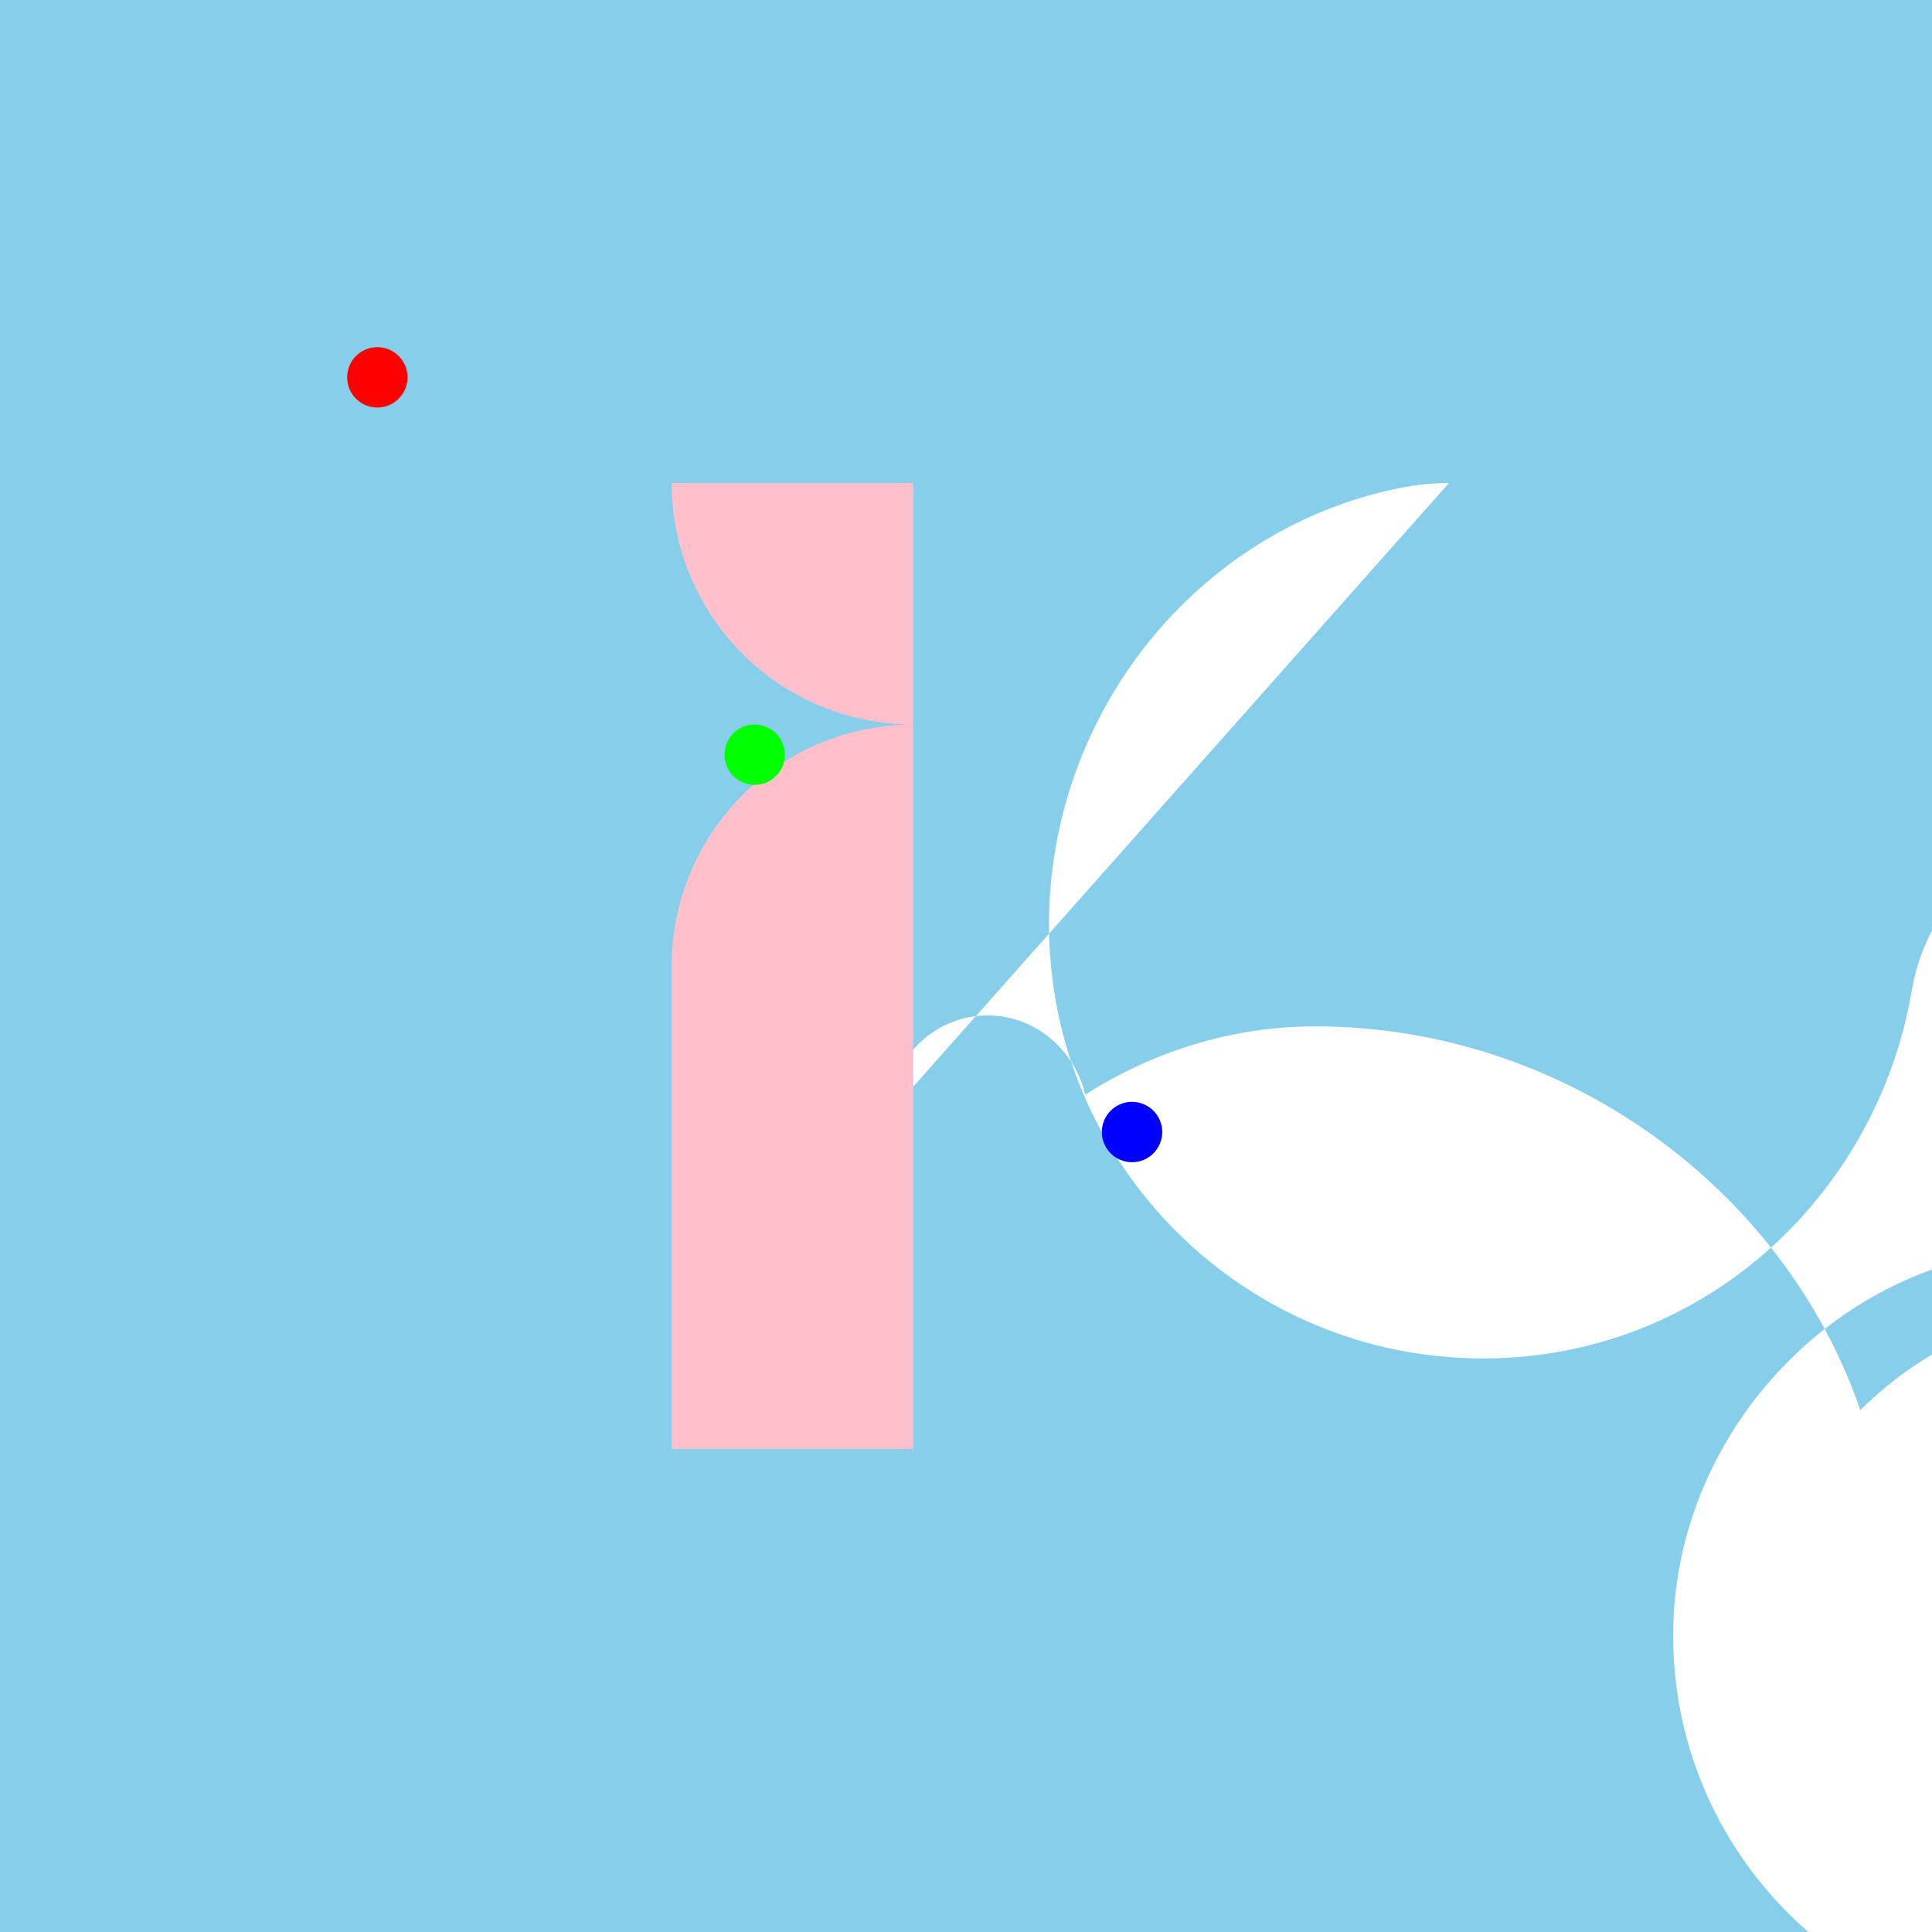 <!--

Generated by DrawGPT.
Free, open source, AI generated images in SVG, PNG, and HTML Canvas format.
https://drawgpt.ai

Created: 2025-06-27T01:52:51+00:00
-->
<svg   viewBox="0 0 512 512" xmlns="http://www.w3.org/2000/svg" xmlns:xlink="http://www.w3.org/1999/xlink">
  <title>Messed Up Letter P</title>
  <desc>The letter P caused a chain reaction of comical chaos! It all started when they put a cloud in front of the letter P.</desc>
  
  <!-- Background -->
  <rect id="background" class="background" width="512" height="512" fill="#87CEEB"/>

  <!-- Cloud -->
  <path id="cloud1" class="cloud" fill="#FFFFFF" d="M384 128c-4.6 0-8.9.5-13.4 1.4-53.2 10.8-92.6 59.5-92.6 115.6 0 63.5 51.5 115 115 115h.1c57.5 0 104.2-42.4 113.6-97.8 4.1-24.1 24.8-42.8 49.3-42.8 27.6 0 50 22.4 50 50 0 2.8-.3 5.6-.8 8.3-5.3 31.4-32.9 55.7-65.7 55.7-3.8 0-7.7-.4-11.6-1.2-47.4 8.4-84.5 51.6-84.5 101.2 0 57.5 46.5 104 104 104 54.8 0 99.4-40.3 103.6-93.6 4.3-52.2-38.3-97.9-91.1-97.9-25.7 0-49.3 10.3-66.9 27.8-20.1-58.6-78.4-101.7-144.4-101.7-22.4 0-43.3 6.8-61 18.1-2.9-12-13.3-21-25.9-21-14.3 0-26 11.7-26 26z">
    <animateTransform attributeName="transform" attributeType="XML" type="translate" values="0 0; 10 0; 0 0" dur="5s" repeatCount="indefinite"/>
  </path>

  <!-- Letter P -->
  <path id="letterP" class="letter" d="M128 128h64v256h-64v-128a64 64 0 0 1 64-64 64 64 0 0 1-64-64z" fill="#FFC0CB" transform="translate(50)"/>

  <!-- Confetti -->
  <circle id="confetti1" class="confetti" cx="100" cy="100" r="8" fill="#FF0000">
    <animate attributeName="cx" attributeType="XML" values="100; 150; 100" dur="5s" repeatCount="indefinite"/>
    <animate attributeName="cy" attributeType="XML" values="100; 150; 100" dur="5s" repeatCount="indefinite"/>
    <animate attributeName="fill" attributeType="XML" values="#FF0000; #00FF00; #0000FF; #FF0000" dur="5s" repeatCount="indefinite"/>
  </circle>
  <circle id="confetti2" class="confetti" cx="200" cy="200" r="8" fill="#00FF00">
    <animate attributeName="cx" attributeType="XML" values="200; 250; 200" dur="5s" repeatCount="indefinite"/>
    <animate attributeName="cy" attributeType="XML" values="200; 250; 200" dur="5s" repeatCount="indefinite"/>
    <animate attributeName="fill" attributeType="XML" values="#00FF00; #0000FF; #FF0000; #00FF00" dur="5s" repeatCount="indefinite"/>
  </circle>
  <circle id="confetti3" class="confetti" cx="300" cy="300" r="8" fill="#0000FF">
    <animate attributeName="cx" attributeType="XML" values="300; 350; 300" dur="5s" repeatCount="indefinite"/>
    <animate attributeName="cy" attributeType="XML" values="300; 350; 300" dur="5s" repeatCount="indefinite"/>
    <animate attributeName="fill" attributeType="XML" values="#0000FF; #FF0000; #00FF00; #0000FF" dur="5s" repeatCount="indefinite"/>
  </circle>
</svg>